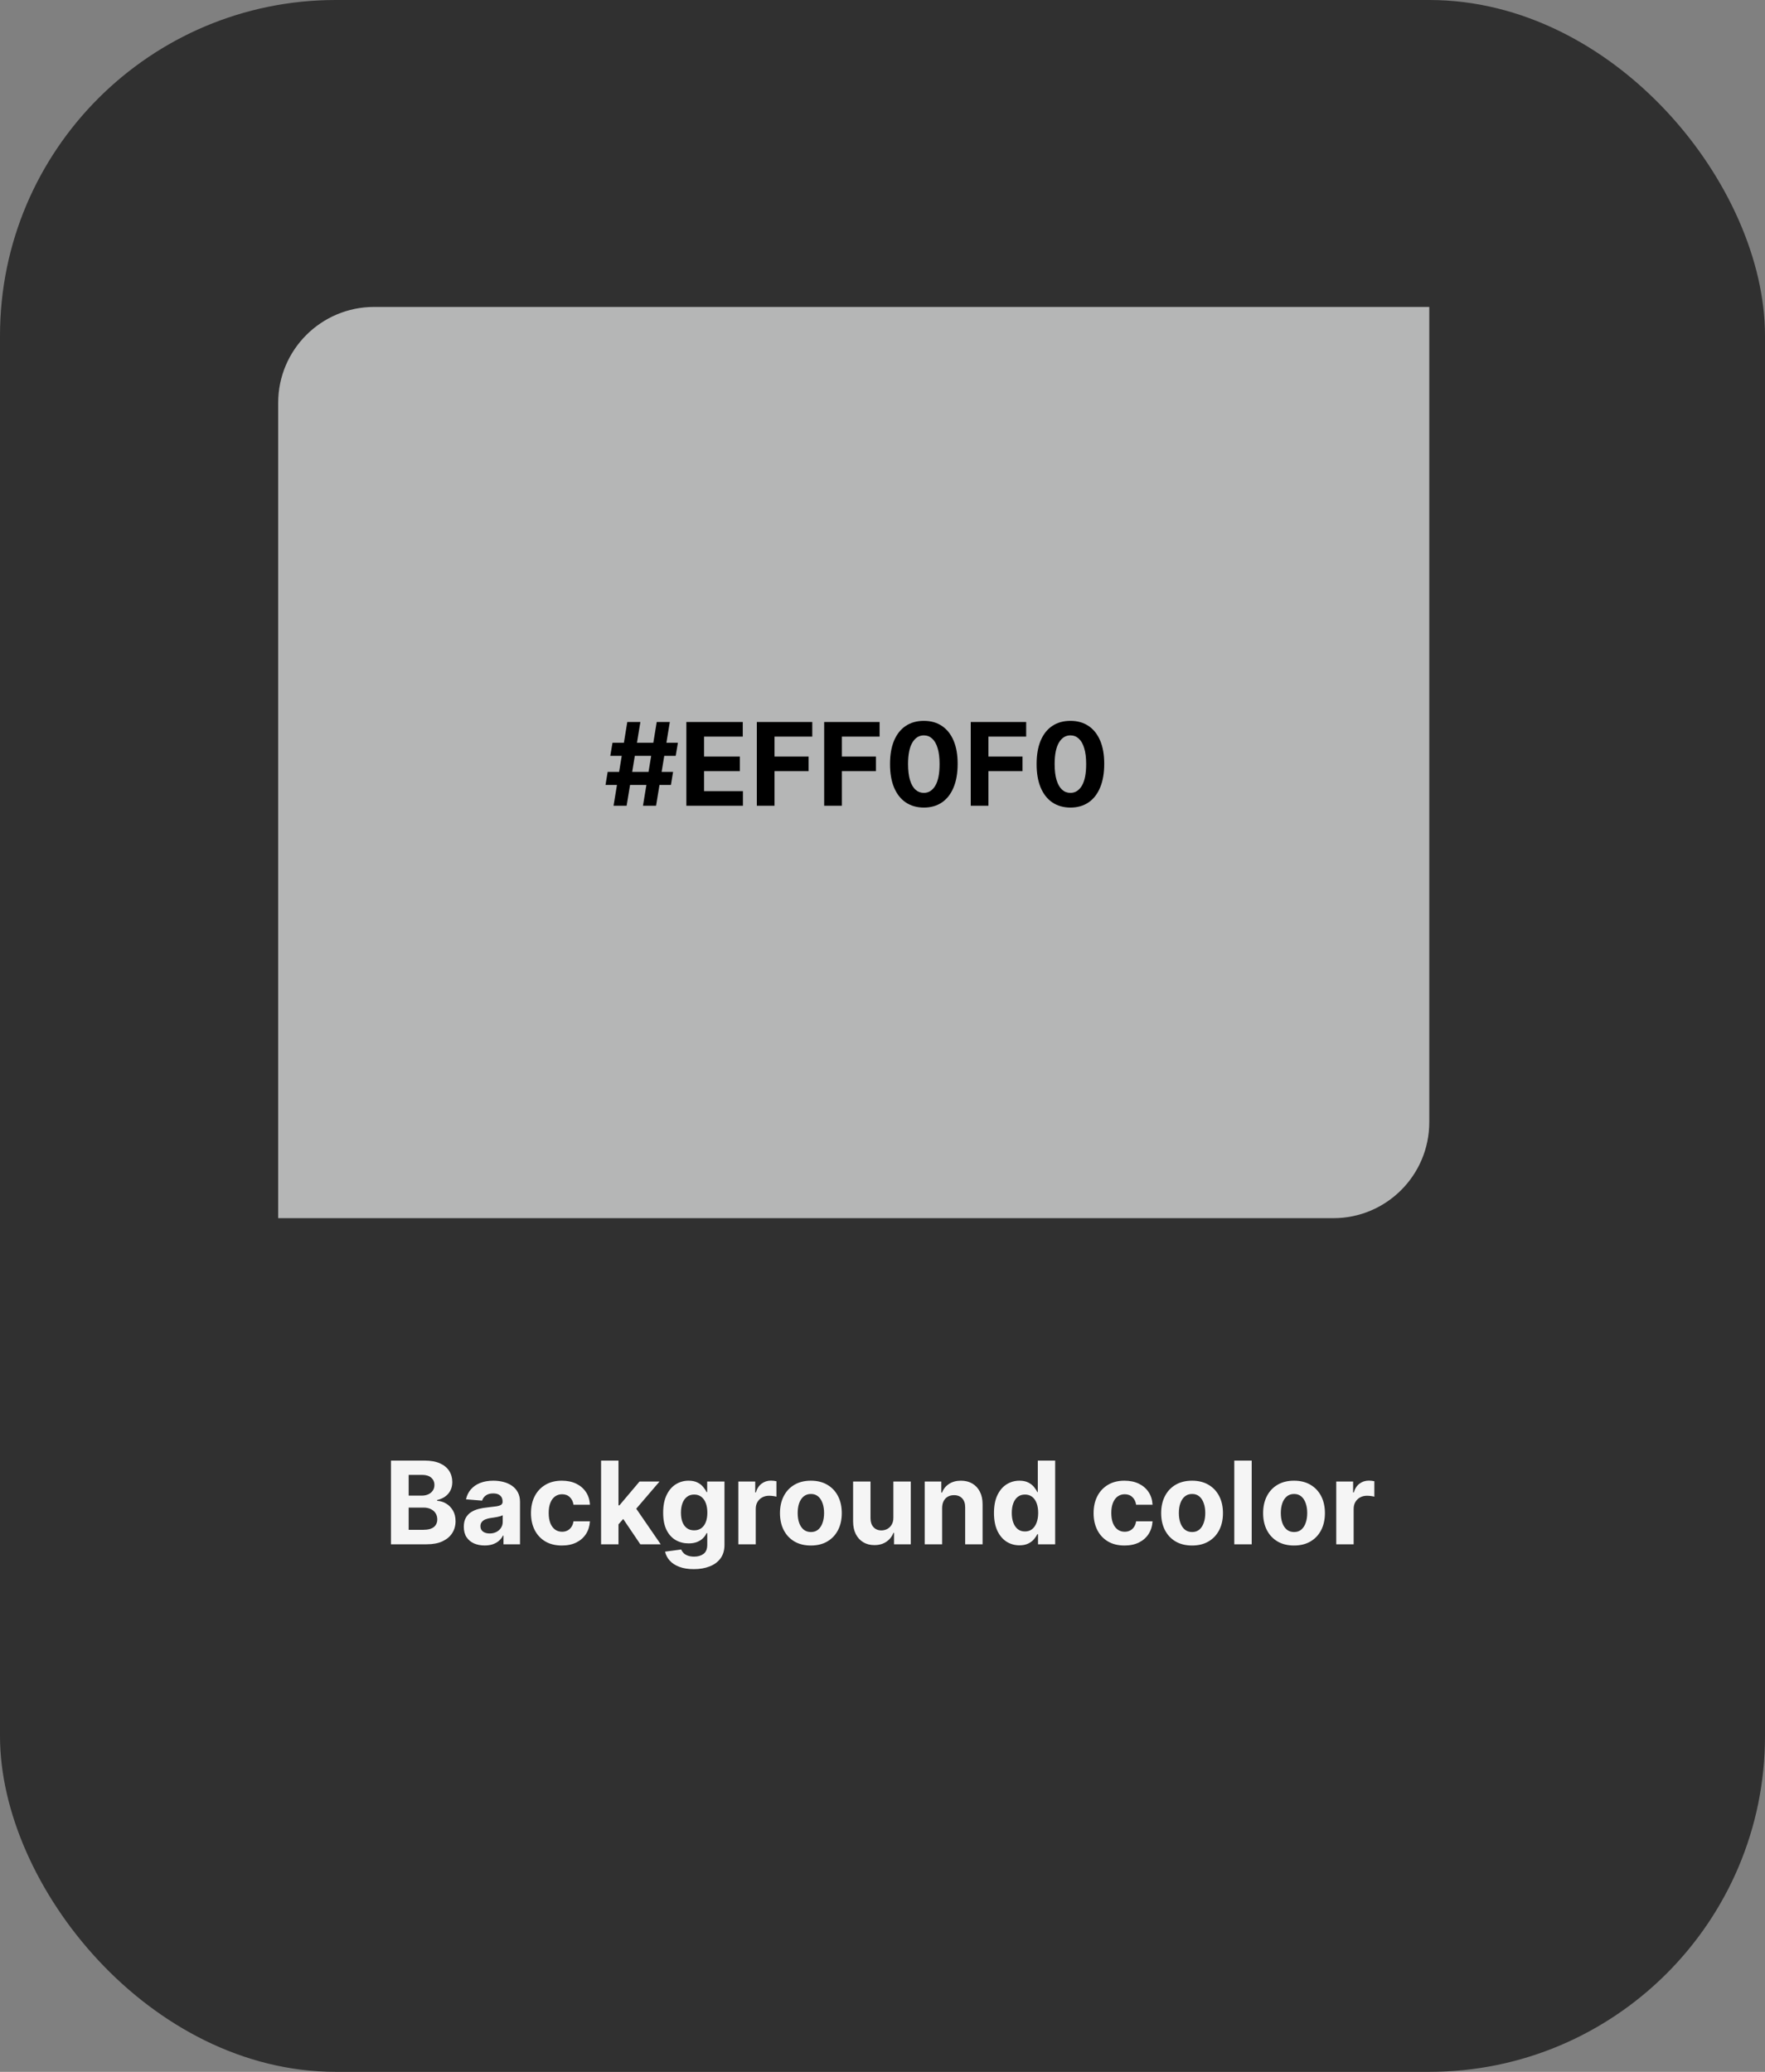 <svg width="184" height="216" viewBox="0 0 184 216" fill="none" xmlns="http://www.w3.org/2000/svg">
<rect x="0" y="0" width="184" height="216" fill="#808080" stroke="none"/>
<rect width="184" height="216" rx="35" fill="#303030"/>
<path d="M29 42C29 36.477 33.477 32 39 32H149V117C149 122.523 144.523 127 139 127H29V42Z" fill="#EFF0F0" fill-opacity="0.7"/>
<path d="M40.758 161V152.273H44.253C44.895 152.273 45.43 152.368 45.859 152.558C46.288 152.749 46.611 153.013 46.827 153.351C47.043 153.686 47.151 154.072 47.151 154.51C47.151 154.851 47.082 155.151 46.946 155.409C46.81 155.665 46.622 155.875 46.383 156.04C46.148 156.202 45.878 156.317 45.574 156.385V156.47C45.906 156.484 46.217 156.578 46.507 156.751C46.8 156.925 47.037 157.168 47.219 157.48C47.401 157.79 47.492 158.159 47.492 158.588C47.492 159.051 47.376 159.464 47.146 159.828C46.919 160.189 46.582 160.474 46.136 160.685C45.69 160.895 45.141 161 44.487 161H40.758ZM42.604 159.491H44.108C44.622 159.491 44.997 159.393 45.233 159.197C45.469 158.999 45.587 158.734 45.587 158.405C45.587 158.163 45.528 157.95 45.412 157.766C45.295 157.581 45.129 157.436 44.913 157.331C44.7 157.226 44.446 157.173 44.151 157.173H42.604V159.491ZM42.604 155.925H43.972C44.224 155.925 44.449 155.881 44.645 155.793C44.844 155.702 45 155.574 45.114 155.409C45.23 155.244 45.288 155.047 45.288 154.817C45.288 154.501 45.176 154.247 44.952 154.054C44.73 153.861 44.415 153.764 44.006 153.764H42.604V155.925ZM50.525 161.124C50.107 161.124 49.735 161.051 49.408 160.906C49.081 160.759 48.823 160.541 48.633 160.254C48.445 159.964 48.351 159.604 48.351 159.172C48.351 158.808 48.418 158.503 48.551 158.256C48.685 158.009 48.867 157.81 49.097 157.659C49.327 157.509 49.588 157.395 49.881 157.318C50.176 157.241 50.486 157.188 50.81 157.156C51.191 157.116 51.498 157.08 51.73 157.045C51.963 157.009 52.133 156.955 52.238 156.884C52.343 156.812 52.395 156.707 52.395 156.568V156.543C52.395 156.273 52.31 156.064 52.14 155.916C51.972 155.768 51.733 155.695 51.424 155.695C51.097 155.695 50.837 155.767 50.644 155.912C50.451 156.054 50.323 156.233 50.26 156.449L48.581 156.312C48.666 155.915 48.834 155.571 49.084 155.281C49.334 154.989 49.657 154.764 50.051 154.608C50.449 154.449 50.909 154.369 51.432 154.369C51.796 154.369 52.144 154.412 52.476 154.497C52.811 154.582 53.108 154.714 53.367 154.893C53.628 155.072 53.834 155.303 53.985 155.584C54.135 155.862 54.211 156.196 54.211 156.585V161H52.489V160.092H52.438C52.333 160.297 52.192 160.477 52.016 160.634C51.84 160.787 51.628 160.908 51.381 160.996C51.134 161.081 50.848 161.124 50.525 161.124ZM51.044 159.871C51.311 159.871 51.547 159.818 51.752 159.713C51.956 159.605 52.117 159.46 52.233 159.278C52.35 159.097 52.408 158.891 52.408 158.661V157.966C52.351 158.003 52.273 158.037 52.174 158.068C52.077 158.097 51.968 158.124 51.846 158.149C51.723 158.172 51.601 158.193 51.479 158.213C51.357 158.23 51.246 158.246 51.147 158.26C50.934 158.291 50.748 158.341 50.588 158.409C50.429 158.477 50.306 158.57 50.218 158.686C50.13 158.8 50.086 158.942 50.086 159.112C50.086 159.359 50.175 159.548 50.354 159.679C50.536 159.807 50.766 159.871 51.044 159.871ZM58.576 161.128C57.906 161.128 57.329 160.986 56.846 160.702C56.366 160.415 55.997 160.017 55.738 159.509C55.483 159 55.355 158.415 55.355 157.753C55.355 157.082 55.484 156.494 55.742 155.989C56.004 155.48 56.375 155.084 56.855 154.8C57.335 154.513 57.906 154.369 58.568 154.369C59.139 154.369 59.639 154.473 60.068 154.68C60.497 154.888 60.836 155.179 61.086 155.554C61.336 155.929 61.474 156.369 61.5 156.875H59.787C59.738 156.548 59.61 156.286 59.403 156.087C59.199 155.885 58.93 155.784 58.598 155.784C58.316 155.784 58.071 155.861 57.86 156.014C57.653 156.165 57.491 156.385 57.375 156.675C57.258 156.964 57.2 157.315 57.2 157.727C57.2 158.145 57.257 158.5 57.37 158.793C57.487 159.085 57.65 159.308 57.86 159.462C58.071 159.615 58.316 159.692 58.598 159.692C58.805 159.692 58.991 159.649 59.156 159.564C59.324 159.479 59.461 159.355 59.569 159.193C59.68 159.028 59.752 158.831 59.787 158.601H61.5C61.471 159.101 61.335 159.541 61.091 159.922C60.849 160.3 60.515 160.595 60.089 160.808C59.663 161.021 59.159 161.128 58.576 161.128ZM64.307 159.116L64.311 156.939H64.575L66.672 154.455H68.756L65.939 157.744H65.508L64.307 159.116ZM62.662 161V152.273H64.477V161H62.662ZM66.753 161L64.827 158.149L66.037 156.866L68.879 161H66.753ZM72.326 163.591C71.738 163.591 71.233 163.51 70.813 163.348C70.395 163.189 70.063 162.972 69.816 162.696C69.569 162.42 69.408 162.111 69.334 161.767L71.013 161.541C71.064 161.672 71.145 161.794 71.256 161.908C71.367 162.021 71.513 162.112 71.695 162.18C71.88 162.251 72.104 162.287 72.368 162.287C72.763 162.287 73.088 162.19 73.344 161.997C73.603 161.807 73.732 161.487 73.732 161.038V159.841H73.655C73.576 160.023 73.456 160.195 73.297 160.357C73.138 160.518 72.934 160.651 72.684 160.753C72.434 160.855 72.135 160.906 71.789 160.906C71.297 160.906 70.85 160.793 70.446 160.565C70.046 160.335 69.726 159.984 69.488 159.513C69.252 159.038 69.134 158.439 69.134 157.714C69.134 156.973 69.255 156.354 69.496 155.857C69.738 155.359 70.059 154.987 70.459 154.74C70.863 154.493 71.304 154.369 71.784 154.369C72.151 154.369 72.458 154.432 72.705 154.557C72.952 154.679 73.151 154.832 73.302 155.017C73.455 155.199 73.573 155.378 73.655 155.554H73.723V154.455H75.526V161.064C75.526 161.621 75.39 162.087 75.117 162.462C74.844 162.837 74.466 163.118 73.983 163.305C73.503 163.496 72.951 163.591 72.326 163.591ZM72.364 159.543C72.657 159.543 72.904 159.47 73.106 159.325C73.31 159.178 73.466 158.967 73.574 158.695C73.685 158.419 73.74 158.089 73.74 157.706C73.74 157.322 73.686 156.99 73.579 156.709C73.471 156.425 73.314 156.205 73.11 156.048C72.905 155.892 72.657 155.814 72.364 155.814C72.066 155.814 71.814 155.895 71.61 156.057C71.405 156.216 71.25 156.437 71.145 156.722C71.04 157.006 70.988 157.334 70.988 157.706C70.988 158.084 71.04 158.411 71.145 158.686C71.253 158.959 71.408 159.17 71.61 159.321C71.814 159.469 72.066 159.543 72.364 159.543ZM76.971 161V154.455H78.731V155.597H78.799C78.918 155.19 79.118 154.884 79.4 154.676C79.681 154.466 80.005 154.361 80.371 154.361C80.462 154.361 80.56 154.366 80.665 154.378C80.77 154.389 80.863 154.405 80.942 154.425V156.036C80.857 156.01 80.739 155.987 80.588 155.967C80.438 155.947 80.3 155.938 80.175 155.938C79.908 155.938 79.669 155.996 79.459 156.112C79.252 156.226 79.087 156.385 78.965 156.589C78.846 156.794 78.786 157.03 78.786 157.297V161H76.971ZM84.533 161.128C83.871 161.128 83.299 160.987 82.816 160.706C82.336 160.422 81.965 160.027 81.704 159.521C81.442 159.013 81.312 158.423 81.312 157.753C81.312 157.077 81.442 156.486 81.704 155.98C81.965 155.472 82.336 155.077 82.816 154.795C83.299 154.511 83.871 154.369 84.533 154.369C85.195 154.369 85.766 154.511 86.246 154.795C86.729 155.077 87.102 155.472 87.363 155.98C87.624 156.486 87.755 157.077 87.755 157.753C87.755 158.423 87.624 159.013 87.363 159.521C87.102 160.027 86.729 160.422 86.246 160.706C85.766 160.987 85.195 161.128 84.533 161.128ZM84.542 159.722C84.843 159.722 85.094 159.636 85.296 159.466C85.498 159.293 85.65 159.057 85.752 158.759C85.857 158.46 85.91 158.121 85.91 157.74C85.91 157.359 85.857 157.02 85.752 156.722C85.65 156.423 85.498 156.187 85.296 156.014C85.094 155.841 84.843 155.754 84.542 155.754C84.238 155.754 83.982 155.841 83.775 156.014C83.57 156.187 83.415 156.423 83.31 156.722C83.208 157.02 83.157 157.359 83.157 157.74C83.157 158.121 83.208 158.46 83.31 158.759C83.415 159.057 83.57 159.293 83.775 159.466C83.982 159.636 84.238 159.722 84.542 159.722ZM93.133 158.213V154.455H94.948V161H93.205V159.811H93.137C92.989 160.195 92.744 160.503 92.4 160.736C92.059 160.969 91.643 161.085 91.151 161.085C90.714 161.085 90.329 160.986 89.996 160.787C89.664 160.588 89.404 160.305 89.217 159.939C89.032 159.572 88.938 159.134 88.935 158.622V154.455H90.751V158.298C90.754 158.685 90.857 158.99 91.062 159.214C91.266 159.439 91.54 159.551 91.884 159.551C92.103 159.551 92.308 159.501 92.498 159.402C92.688 159.3 92.842 159.149 92.958 158.95C93.077 158.751 93.136 158.506 93.133 158.213ZM98.216 157.216V161H96.4V154.455H98.13V155.609H98.207C98.352 155.229 98.595 154.928 98.936 154.706C99.277 154.482 99.69 154.369 100.176 154.369C100.63 154.369 101.027 154.469 101.365 154.668C101.703 154.866 101.966 155.151 102.153 155.52C102.341 155.886 102.434 156.324 102.434 156.832V161H100.619V157.156C100.622 156.756 100.52 156.443 100.312 156.219C100.105 155.991 99.819 155.878 99.456 155.878C99.211 155.878 98.995 155.93 98.808 156.036C98.623 156.141 98.478 156.294 98.373 156.496C98.271 156.695 98.218 156.935 98.216 157.216ZM106.277 161.107C105.78 161.107 105.33 160.979 104.926 160.723C104.526 160.464 104.207 160.085 103.972 159.585C103.739 159.082 103.622 158.466 103.622 157.736C103.622 156.986 103.743 156.362 103.984 155.865C104.226 155.365 104.547 154.991 104.947 154.744C105.351 154.494 105.793 154.369 106.273 154.369C106.639 154.369 106.945 154.432 107.189 154.557C107.436 154.679 107.635 154.832 107.786 155.017C107.939 155.199 108.055 155.378 108.135 155.554H108.19V152.273H110.001V161H108.212V159.952H108.135C108.05 160.134 107.929 160.314 107.773 160.493C107.619 160.669 107.419 160.815 107.172 160.932C106.928 161.048 106.629 161.107 106.277 161.107ZM106.852 159.662C107.145 159.662 107.392 159.582 107.594 159.423C107.798 159.261 107.955 159.036 108.062 158.746C108.173 158.456 108.229 158.116 108.229 157.727C108.229 157.338 108.175 157 108.067 156.713C107.959 156.426 107.803 156.205 107.598 156.048C107.393 155.892 107.145 155.814 106.852 155.814C106.554 155.814 106.303 155.895 106.098 156.057C105.893 156.219 105.739 156.443 105.634 156.73C105.528 157.017 105.476 157.349 105.476 157.727C105.476 158.108 105.528 158.445 105.634 158.737C105.741 159.027 105.896 159.254 106.098 159.419C106.303 159.581 106.554 159.662 106.852 159.662ZM117.229 161.128C116.558 161.128 115.982 160.986 115.499 160.702C115.018 160.415 114.649 160.017 114.391 159.509C114.135 159 114.007 158.415 114.007 157.753C114.007 157.082 114.136 156.494 114.395 155.989C114.656 155.48 115.027 155.084 115.507 154.8C115.987 154.513 116.558 154.369 117.22 154.369C117.791 154.369 118.291 154.473 118.72 154.68C119.149 154.888 119.489 155.179 119.739 155.554C119.989 155.929 120.126 156.369 120.152 156.875H118.439C118.391 156.548 118.263 156.286 118.055 156.087C117.851 155.885 117.582 155.784 117.25 155.784C116.969 155.784 116.723 155.861 116.513 156.014C116.305 156.165 116.143 156.385 116.027 156.675C115.911 156.964 115.852 157.315 115.852 157.727C115.852 158.145 115.909 158.5 116.023 158.793C116.139 159.085 116.303 159.308 116.513 159.462C116.723 159.615 116.969 159.692 117.25 159.692C117.457 159.692 117.643 159.649 117.808 159.564C117.976 159.479 118.114 159.355 118.222 159.193C118.332 159.028 118.405 158.831 118.439 158.601H120.152C120.124 159.101 119.987 159.541 119.743 159.922C119.501 160.3 119.168 160.595 118.741 160.808C118.315 161.021 117.811 161.128 117.229 161.128ZM124.272 161.128C123.61 161.128 123.037 160.987 122.554 160.706C122.074 160.422 121.703 160.027 121.442 159.521C121.181 159.013 121.05 158.423 121.05 157.753C121.05 157.077 121.181 156.486 121.442 155.98C121.703 155.472 122.074 155.077 122.554 154.795C123.037 154.511 123.61 154.369 124.272 154.369C124.934 154.369 125.505 154.511 125.985 154.795C126.468 155.077 126.84 155.472 127.101 155.98C127.363 156.486 127.493 157.077 127.493 157.753C127.493 158.423 127.363 159.013 127.101 159.521C126.84 160.027 126.468 160.422 125.985 160.706C125.505 160.987 124.934 161.128 124.272 161.128ZM124.28 159.722C124.581 159.722 124.833 159.636 125.034 159.466C125.236 159.293 125.388 159.057 125.49 158.759C125.596 158.46 125.648 158.121 125.648 157.74C125.648 157.359 125.596 157.02 125.49 156.722C125.388 156.423 125.236 156.187 125.034 156.014C124.833 155.841 124.581 155.754 124.28 155.754C123.976 155.754 123.721 155.841 123.513 156.014C123.309 156.187 123.154 156.423 123.049 156.722C122.946 157.02 122.895 157.359 122.895 157.74C122.895 158.121 122.946 158.46 123.049 158.759C123.154 159.057 123.309 159.293 123.513 159.466C123.721 159.636 123.976 159.722 124.28 159.722ZM130.489 152.273V161H128.674V152.273H130.489ZM134.901 161.128C134.239 161.128 133.666 160.987 133.183 160.706C132.703 160.422 132.332 160.027 132.071 159.521C131.81 159.013 131.679 158.423 131.679 157.753C131.679 157.077 131.81 156.486 132.071 155.98C132.332 155.472 132.703 155.077 133.183 154.795C133.666 154.511 134.239 154.369 134.901 154.369C135.562 154.369 136.134 154.511 136.614 154.795C137.097 155.077 137.469 155.472 137.73 155.98C137.991 156.486 138.122 157.077 138.122 157.753C138.122 158.423 137.991 159.013 137.73 159.521C137.469 160.027 137.097 160.422 136.614 160.706C136.134 160.987 135.562 161.128 134.901 161.128ZM134.909 159.722C135.21 159.722 135.462 159.636 135.663 159.466C135.865 159.293 136.017 159.057 136.119 158.759C136.224 158.46 136.277 158.121 136.277 157.74C136.277 157.359 136.224 157.02 136.119 156.722C136.017 156.423 135.865 156.187 135.663 156.014C135.462 155.841 135.21 155.754 134.909 155.754C134.605 155.754 134.349 155.841 134.142 156.014C133.938 156.187 133.783 156.423 133.678 156.722C133.575 157.02 133.524 157.359 133.524 157.74C133.524 158.121 133.575 158.46 133.678 158.759C133.783 159.057 133.938 159.293 134.142 159.466C134.349 159.636 134.605 159.722 134.909 159.722ZM139.303 161V154.455H141.062V155.597H141.131C141.25 155.19 141.45 154.884 141.732 154.676C142.013 154.466 142.337 154.361 142.703 154.361C142.794 154.361 142.892 154.366 142.997 154.378C143.102 154.389 143.195 154.405 143.274 154.425V156.036C143.189 156.01 143.071 155.987 142.92 155.967C142.77 155.947 142.632 155.938 142.507 155.938C142.24 155.938 142.001 155.996 141.791 156.112C141.584 156.226 141.419 156.385 141.297 156.589C141.178 156.794 141.118 157.03 141.118 157.297V161H139.303Z" fill="#F5F5F5"/>
<path d="M67.031 84L68.463 75.273H69.827L68.395 84H67.031ZM63.124 81.835L63.349 80.472H70.168L69.942 81.835H63.124ZM63.963 84L65.395 75.273H66.758L65.327 84H63.963ZM63.622 78.801L63.852 77.438H70.671L70.44 78.801H63.622ZM71.552 84V75.273H77.432V76.794H73.397V78.874H77.13V80.395H73.397V82.479H77.449V84H71.552ZM78.899 84V75.273H84.678V76.794H80.744V78.874H84.294V80.395H80.744V84H78.899ZM85.919 84V75.273H91.697V76.794H87.764V78.874H91.314V80.395H87.764V84H85.919ZM96.309 84.192C95.576 84.189 94.945 84.008 94.417 83.651C93.891 83.293 93.487 82.774 93.202 82.095C92.921 81.416 92.782 80.599 92.785 79.645C92.785 78.693 92.925 77.882 93.207 77.212C93.491 76.541 93.896 76.031 94.421 75.682C94.95 75.329 95.579 75.153 96.309 75.153C97.039 75.153 97.667 75.329 98.192 75.682C98.721 76.034 99.127 76.546 99.411 77.216C99.695 77.883 99.836 78.693 99.833 79.645C99.833 80.602 99.691 81.421 99.407 82.099C99.126 82.778 98.722 83.297 98.197 83.655C97.671 84.013 97.042 84.192 96.309 84.192ZM96.309 82.662C96.809 82.662 97.208 82.41 97.506 81.908C97.805 81.405 97.952 80.651 97.95 79.645C97.95 78.983 97.881 78.432 97.745 77.992C97.612 77.551 97.421 77.22 97.174 76.999C96.93 76.777 96.641 76.666 96.309 76.666C95.812 76.666 95.414 76.915 95.116 77.412C94.817 77.909 94.667 78.653 94.664 79.645C94.664 80.315 94.731 80.875 94.864 81.324C95.001 81.77 95.192 82.105 95.44 82.329C95.687 82.551 95.977 82.662 96.309 82.662ZM101.2 84V75.273H106.978V76.794H103.045V78.874H106.595V80.395H103.045V84H101.2ZM111.59 84.192C110.857 84.189 110.227 84.008 109.698 83.651C109.173 83.293 108.768 82.774 108.484 82.095C108.202 81.416 108.063 80.599 108.066 79.645C108.066 78.693 108.207 77.882 108.488 77.212C108.772 76.541 109.177 76.031 109.702 75.682C110.231 75.329 110.86 75.153 111.59 75.153C112.32 75.153 112.948 75.329 113.474 75.682C114.002 76.034 114.408 76.546 114.692 77.216C114.977 77.883 115.117 78.693 115.114 79.645C115.114 80.602 114.972 81.421 114.688 82.099C114.407 82.778 114.004 83.297 113.478 83.655C112.952 84.013 112.323 84.192 111.59 84.192ZM111.59 82.662C112.09 82.662 112.489 82.41 112.788 81.908C113.086 81.405 113.234 80.651 113.231 79.645C113.231 78.983 113.163 78.432 113.026 77.992C112.893 77.551 112.702 77.22 112.455 76.999C112.211 76.777 111.923 76.666 111.59 76.666C111.093 76.666 110.695 76.915 110.397 77.412C110.099 77.909 109.948 78.653 109.945 79.645C109.945 80.315 110.012 80.875 110.146 81.324C110.282 81.77 110.474 82.105 110.721 82.329C110.968 82.551 111.258 82.662 111.59 82.662Z" fill="black"/>
</svg>
